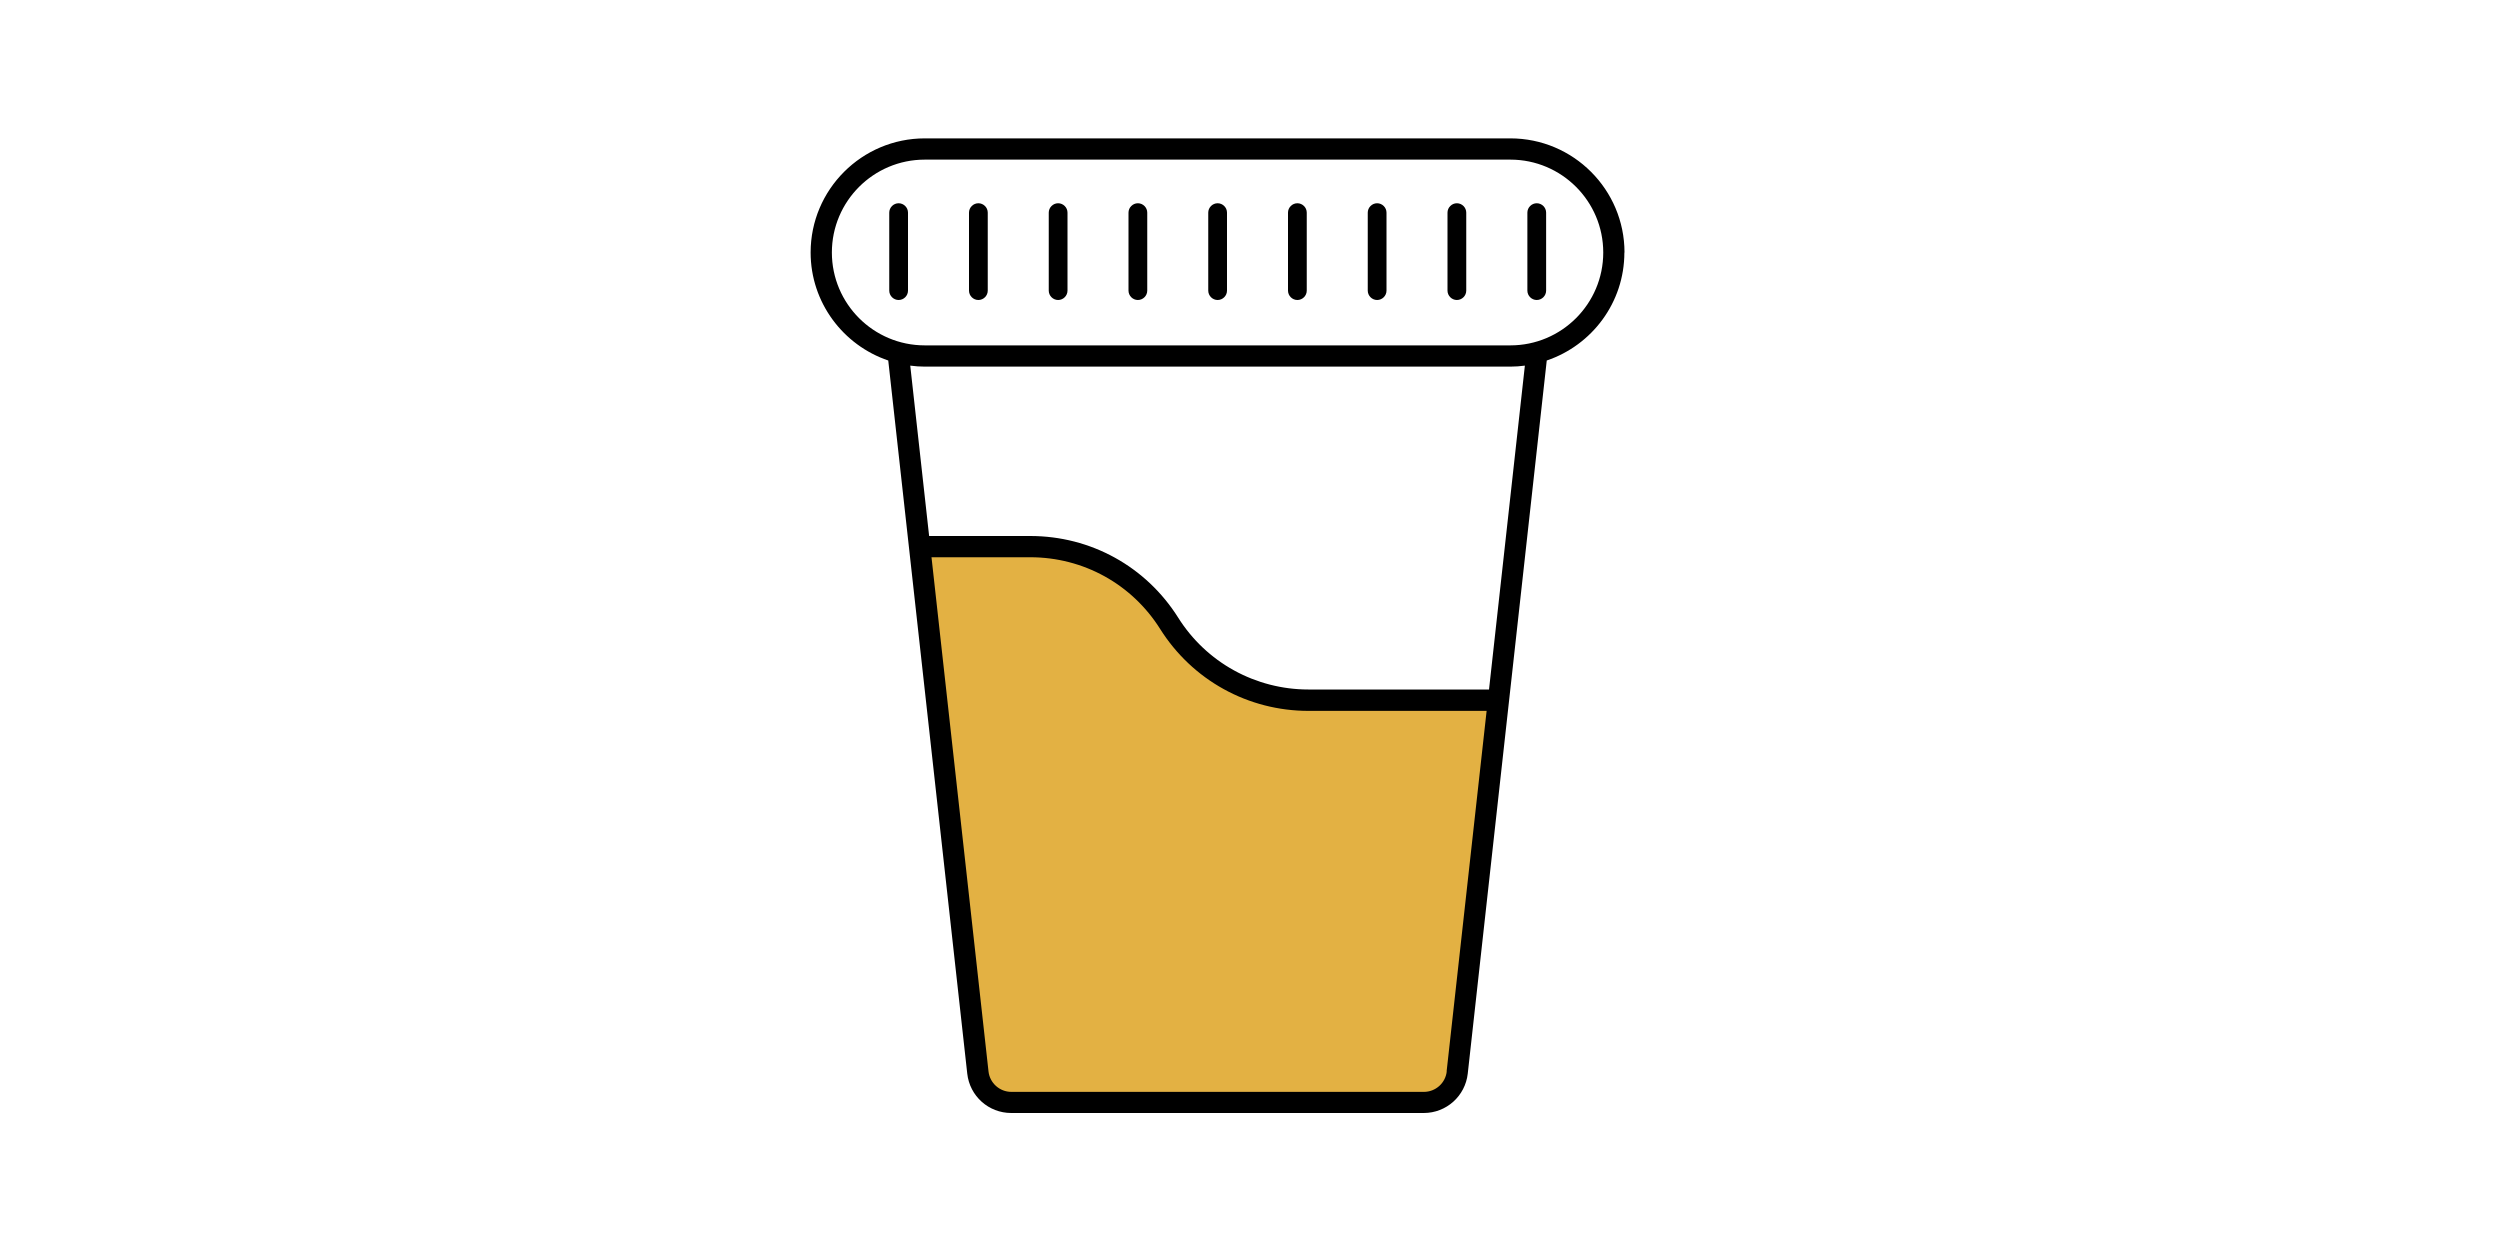 <svg xmlns="http://www.w3.org/2000/svg" id="Ebene_2" data-name="Ebene 2" viewBox="0 0 200 100"><defs><style>      .cls-1 {        fill: #e3b143;      }    </style></defs><polygon class="cls-1" points="73.41 43.74 78.39 86.57 79.9 88.07 114.35 88.07 116.61 86.47 119.81 56.07 102.3 55.79 97.12 53.91 93.17 48.92 86.77 44.21 80.09 43.84 73.41 43.74"></polygon><g><path d="M129.96,20.2c0-5.03-4.09-9.13-9.13-9.13h-46.85c-5.03,0-9.13,4.09-9.13,9.13,0,4.01,2.61,7.42,6.21,8.64l6.32,57.05c.2,1.8,1.71,3.15,3.52,3.15h33c1.81,0,3.32-1.36,3.52-3.15l6.32-57.05c3.61-1.22,6.21-4.63,6.21-8.64ZM115.74,85.71c-.1.93-.89,1.64-1.83,1.64h-33c-.94,0-1.73-.71-1.83-1.64l-4.56-41.13h7.9c4.25,0,8.14,2.15,10.4,5.75,1.26,2,3.01,3.66,5.08,4.8,2.06,1.14,4.4,1.74,6.76,1.74h14.27l-3.2,28.84ZM119.12,55.16h-14.46c-2.07,0-4.13-.53-5.94-1.53-1.82-1-3.36-2.46-4.46-4.21-2.58-4.1-7-6.54-11.84-6.54h-8.09l-1.51-13.63c.38.05.77.08,1.16.08h46.85c.39,0,.78-.03,1.16-.08l-2.87,25.92ZM120.83,27.63h-46.85c-4.1,0-7.43-3.33-7.43-7.43s3.33-7.43,7.43-7.43h46.85c4.1,0,7.43,3.33,7.43,7.43s-3.33,7.43-7.43,7.43Z"></path><path d="M71.89,16.26c-.41,0-.75.34-.75.75v6.24c0,.41.34.75.75.75s.75-.34.75-.75v-6.24c0-.41-.34-.75-.75-.75Z"></path><path d="M78.27,16.26c-.41,0-.75.34-.75.75v6.24c0,.41.34.75.75.75s.75-.34.75-.75v-6.24c0-.41-.34-.75-.75-.75Z"></path><path d="M84.65,16.26c-.41,0-.75.34-.75.75v6.24c0,.41.34.75.75.75s.75-.34.75-.75v-6.24c0-.41-.34-.75-.75-.75Z"></path><path d="M91.03,16.26c-.41,0-.75.34-.75.75v6.24c0,.41.34.75.75.75s.75-.34.75-.75v-6.24c0-.41-.34-.75-.75-.75Z"></path><path d="M97.41,16.26c-.41,0-.75.34-.75.75v6.24c0,.41.34.75.75.75s.75-.34.75-.75v-6.24c0-.41-.34-.75-.75-.75Z"></path><path d="M103.79,16.26c-.41,0-.75.34-.75.75v6.24c0,.41.34.75.75.75s.75-.34.75-.75v-6.24c0-.41-.34-.75-.75-.75Z"></path><path d="M110.17,16.26c-.41,0-.75.34-.75.75v6.24c0,.41.34.75.75.75s.75-.34.75-.75v-6.24c0-.41-.34-.75-.75-.75Z"></path><path d="M116.55,16.26c-.41,0-.75.34-.75.75v6.24c0,.41.34.75.75.75s.75-.34.75-.75v-6.24c0-.41-.34-.75-.75-.75Z"></path><path d="M122.94,16.26c-.41,0-.75.34-.75.75v6.24c0,.41.34.75.75.75s.75-.34.75-.75v-6.24c0-.41-.34-.75-.75-.75Z"></path></g></svg>